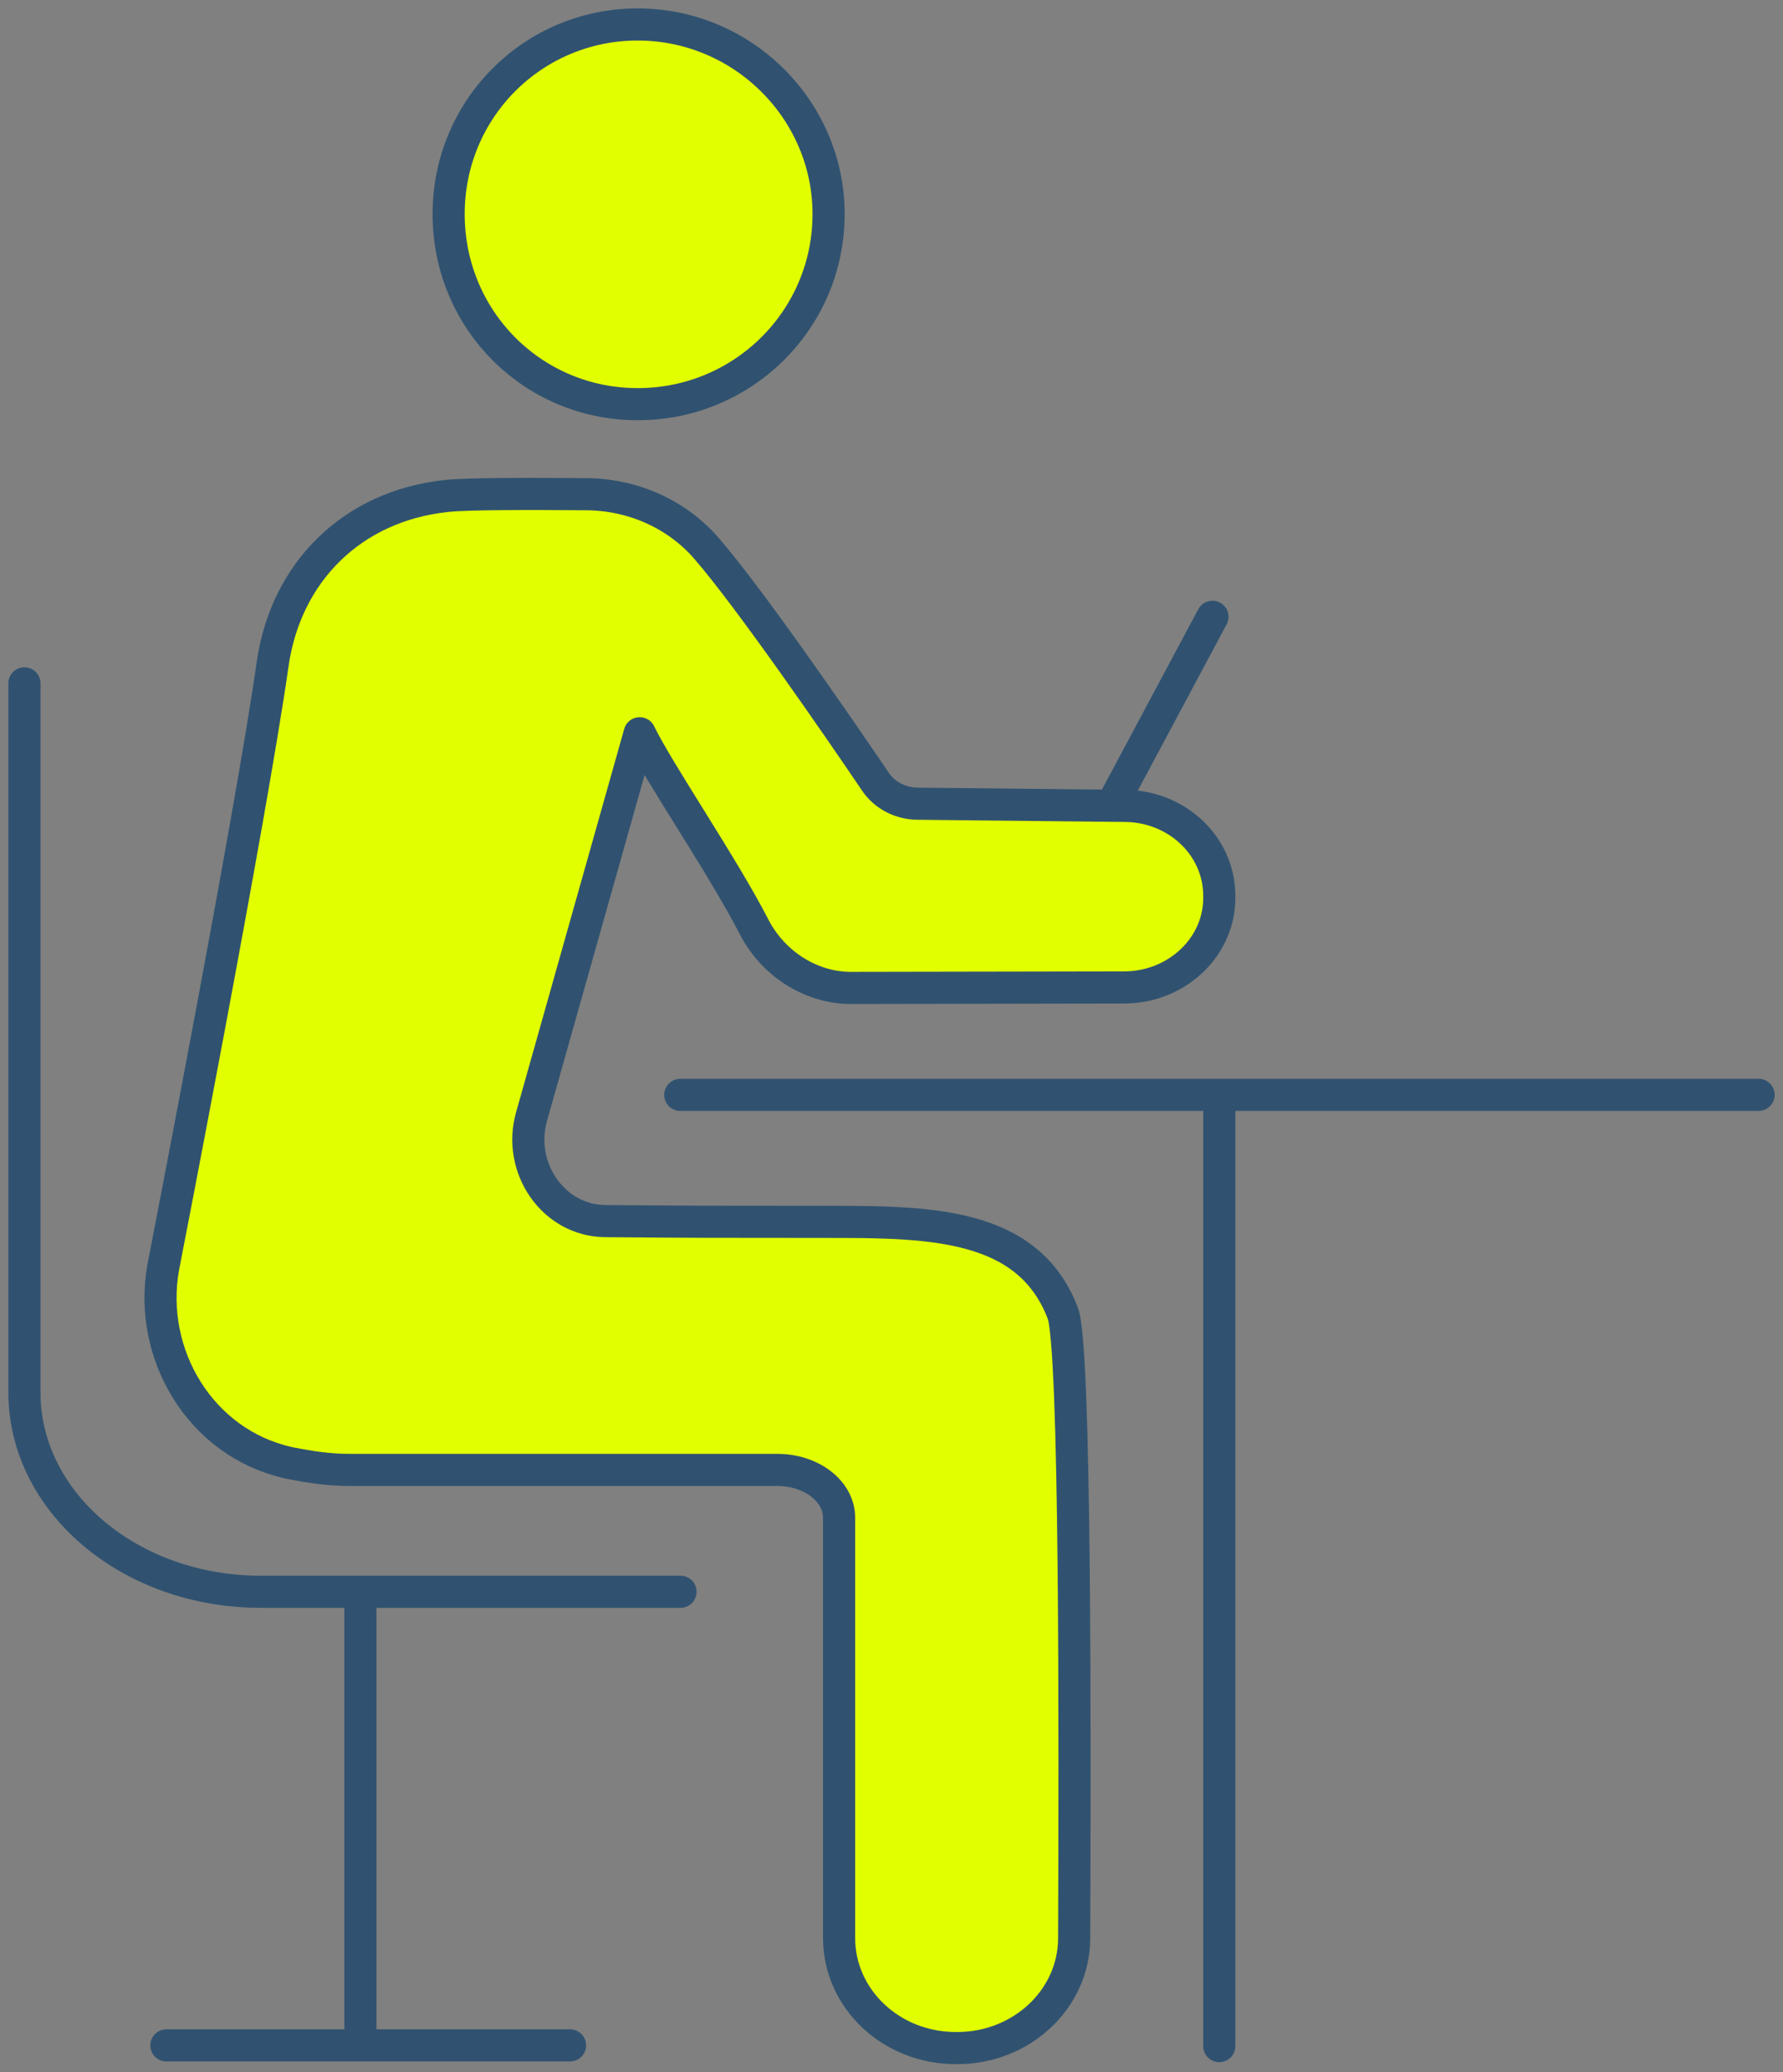 <svg width="111" height="129" viewBox="0 0 111 129" fill="none" xmlns="http://www.w3.org/2000/svg">
<rect x="0" y="0" width="111" height="129" fill="#808080" stroke="none"/>
<g clip-path="url(#clip0_11_2123)">
<path d="M70.111 50.168C73.305 50.214 75.876 52.666 75.906 55.712V55.849C75.937 58.926 73.29 61.439 70.035 61.469L52.952 61.499H52.906C50.366 61.469 48.084 59.9 46.959 57.722C45.011 53.945 40.98 48.036 39.824 45.645L33.086 69.526C32.188 72.678 34.424 75.984 37.679 76.014H37.755C42.867 76.06 44.89 76.06 50.016 76.06C56.877 76.09 63.828 75.664 66.156 81.725C66.962 83.69 66.916 108.409 66.871 120.699C66.84 124.446 63.615 127.477 59.66 127.492H59.523C55.508 127.523 52.237 124.446 52.237 120.638V94.473C52.237 92.843 50.533 91.503 48.389 91.503H21.783C20.505 91.503 19.364 91.351 18.056 91.077C18.011 91.077 17.98 91.046 17.919 91.046C12.519 89.843 9.188 84.36 10.161 78.892C10.161 78.892 15.592 51.021 16.976 41.319C17.782 35.7 21.844 31.511 27.822 30.872C29.054 30.735 33.009 30.735 36.447 30.765C39.353 30.765 42.136 31.999 43.977 34.131C46.654 37.207 52.283 45.386 54.488 48.645C55.066 49.513 56.055 50.031 57.166 50.031L70.111 50.168Z" fill="#E2FF00"/>
<path d="M39.703 1.523C46.259 1.523 51.583 6.823 51.583 13.326C51.583 19.83 46.259 25.16 39.703 25.16C33.146 25.16 27.929 19.891 27.929 13.326C27.929 6.762 33.192 1.523 39.703 1.523Z" fill="#E2FF00"/>
<path d="M75.906 68.308V127.37" stroke="#305270" stroke-width="2" stroke-linecap="round" stroke-linejoin="round"/>
<path d="M109.479 68.155H42.349" stroke="#305270" stroke-width="2" stroke-linecap="round" stroke-linejoin="round"/>
<path d="M10.359 127.325H35.489" stroke="#305270" stroke-width="2" stroke-linecap="round" stroke-linejoin="round"/>
<path d="M51.583 13.326C51.583 19.891 46.259 25.16 39.703 25.16C33.146 25.16 27.929 19.891 27.929 13.326C27.929 6.762 33.192 1.523 39.703 1.523C46.213 1.523 51.583 6.823 51.583 13.326Z" stroke="#305270" stroke-width="2" stroke-linecap="round" stroke-linejoin="round"/>
<path d="M22.437 127.248V99.194" stroke="#305270" stroke-width="2" stroke-linecap="round" stroke-linejoin="round"/>
<path d="M75.906 55.849V55.712C75.876 52.666 73.305 50.229 70.111 50.168L57.166 50.031C56.07 50.031 55.066 49.513 54.488 48.645C52.283 45.386 46.654 37.207 43.977 34.131C42.136 31.999 39.368 30.765 36.447 30.765C33.009 30.735 29.054 30.735 27.822 30.872C21.844 31.496 17.782 35.7 16.976 41.319C15.592 51.036 10.161 78.892 10.161 78.892C9.188 84.345 12.519 89.828 17.919 91.046C17.965 91.046 17.995 91.077 18.056 91.077C19.364 91.335 20.49 91.503 21.783 91.503H48.389C50.533 91.503 52.237 92.843 52.237 94.473V120.638C52.237 124.446 55.508 127.507 59.523 127.492H59.66C63.615 127.462 66.84 124.446 66.871 120.699C66.916 108.424 66.977 83.705 66.156 81.725C63.828 75.664 56.877 76.09 50.016 76.06C44.875 76.06 42.867 76.06 37.755 76.014H37.679C34.424 75.984 32.203 72.678 33.086 69.526L39.824 45.645C40.98 48.036 45.011 53.93 46.959 57.722C48.084 59.9 50.366 61.469 52.906 61.499H52.952L70.035 61.469C73.29 61.439 75.937 58.926 75.906 55.849Z" stroke="#305270" stroke-width="2" stroke-linecap="round" stroke-linejoin="round"/>
<path d="M1.521 42.538V86.675C1.521 93.529 8.093 99.088 16.231 99.088H42.365" stroke="#305270" stroke-width="2" stroke-linecap="round" stroke-linejoin="round"/>
<path d="M75.481 38.395L69.198 50.153" stroke="#305270" stroke-width="2" stroke-linecap="round" stroke-linejoin="round"/>
</g>
<defs>
<clipPath id="clip0_11_2123">
<rect width="111" height="129" fill="white"/>
</clipPath>
</defs>
</svg>
